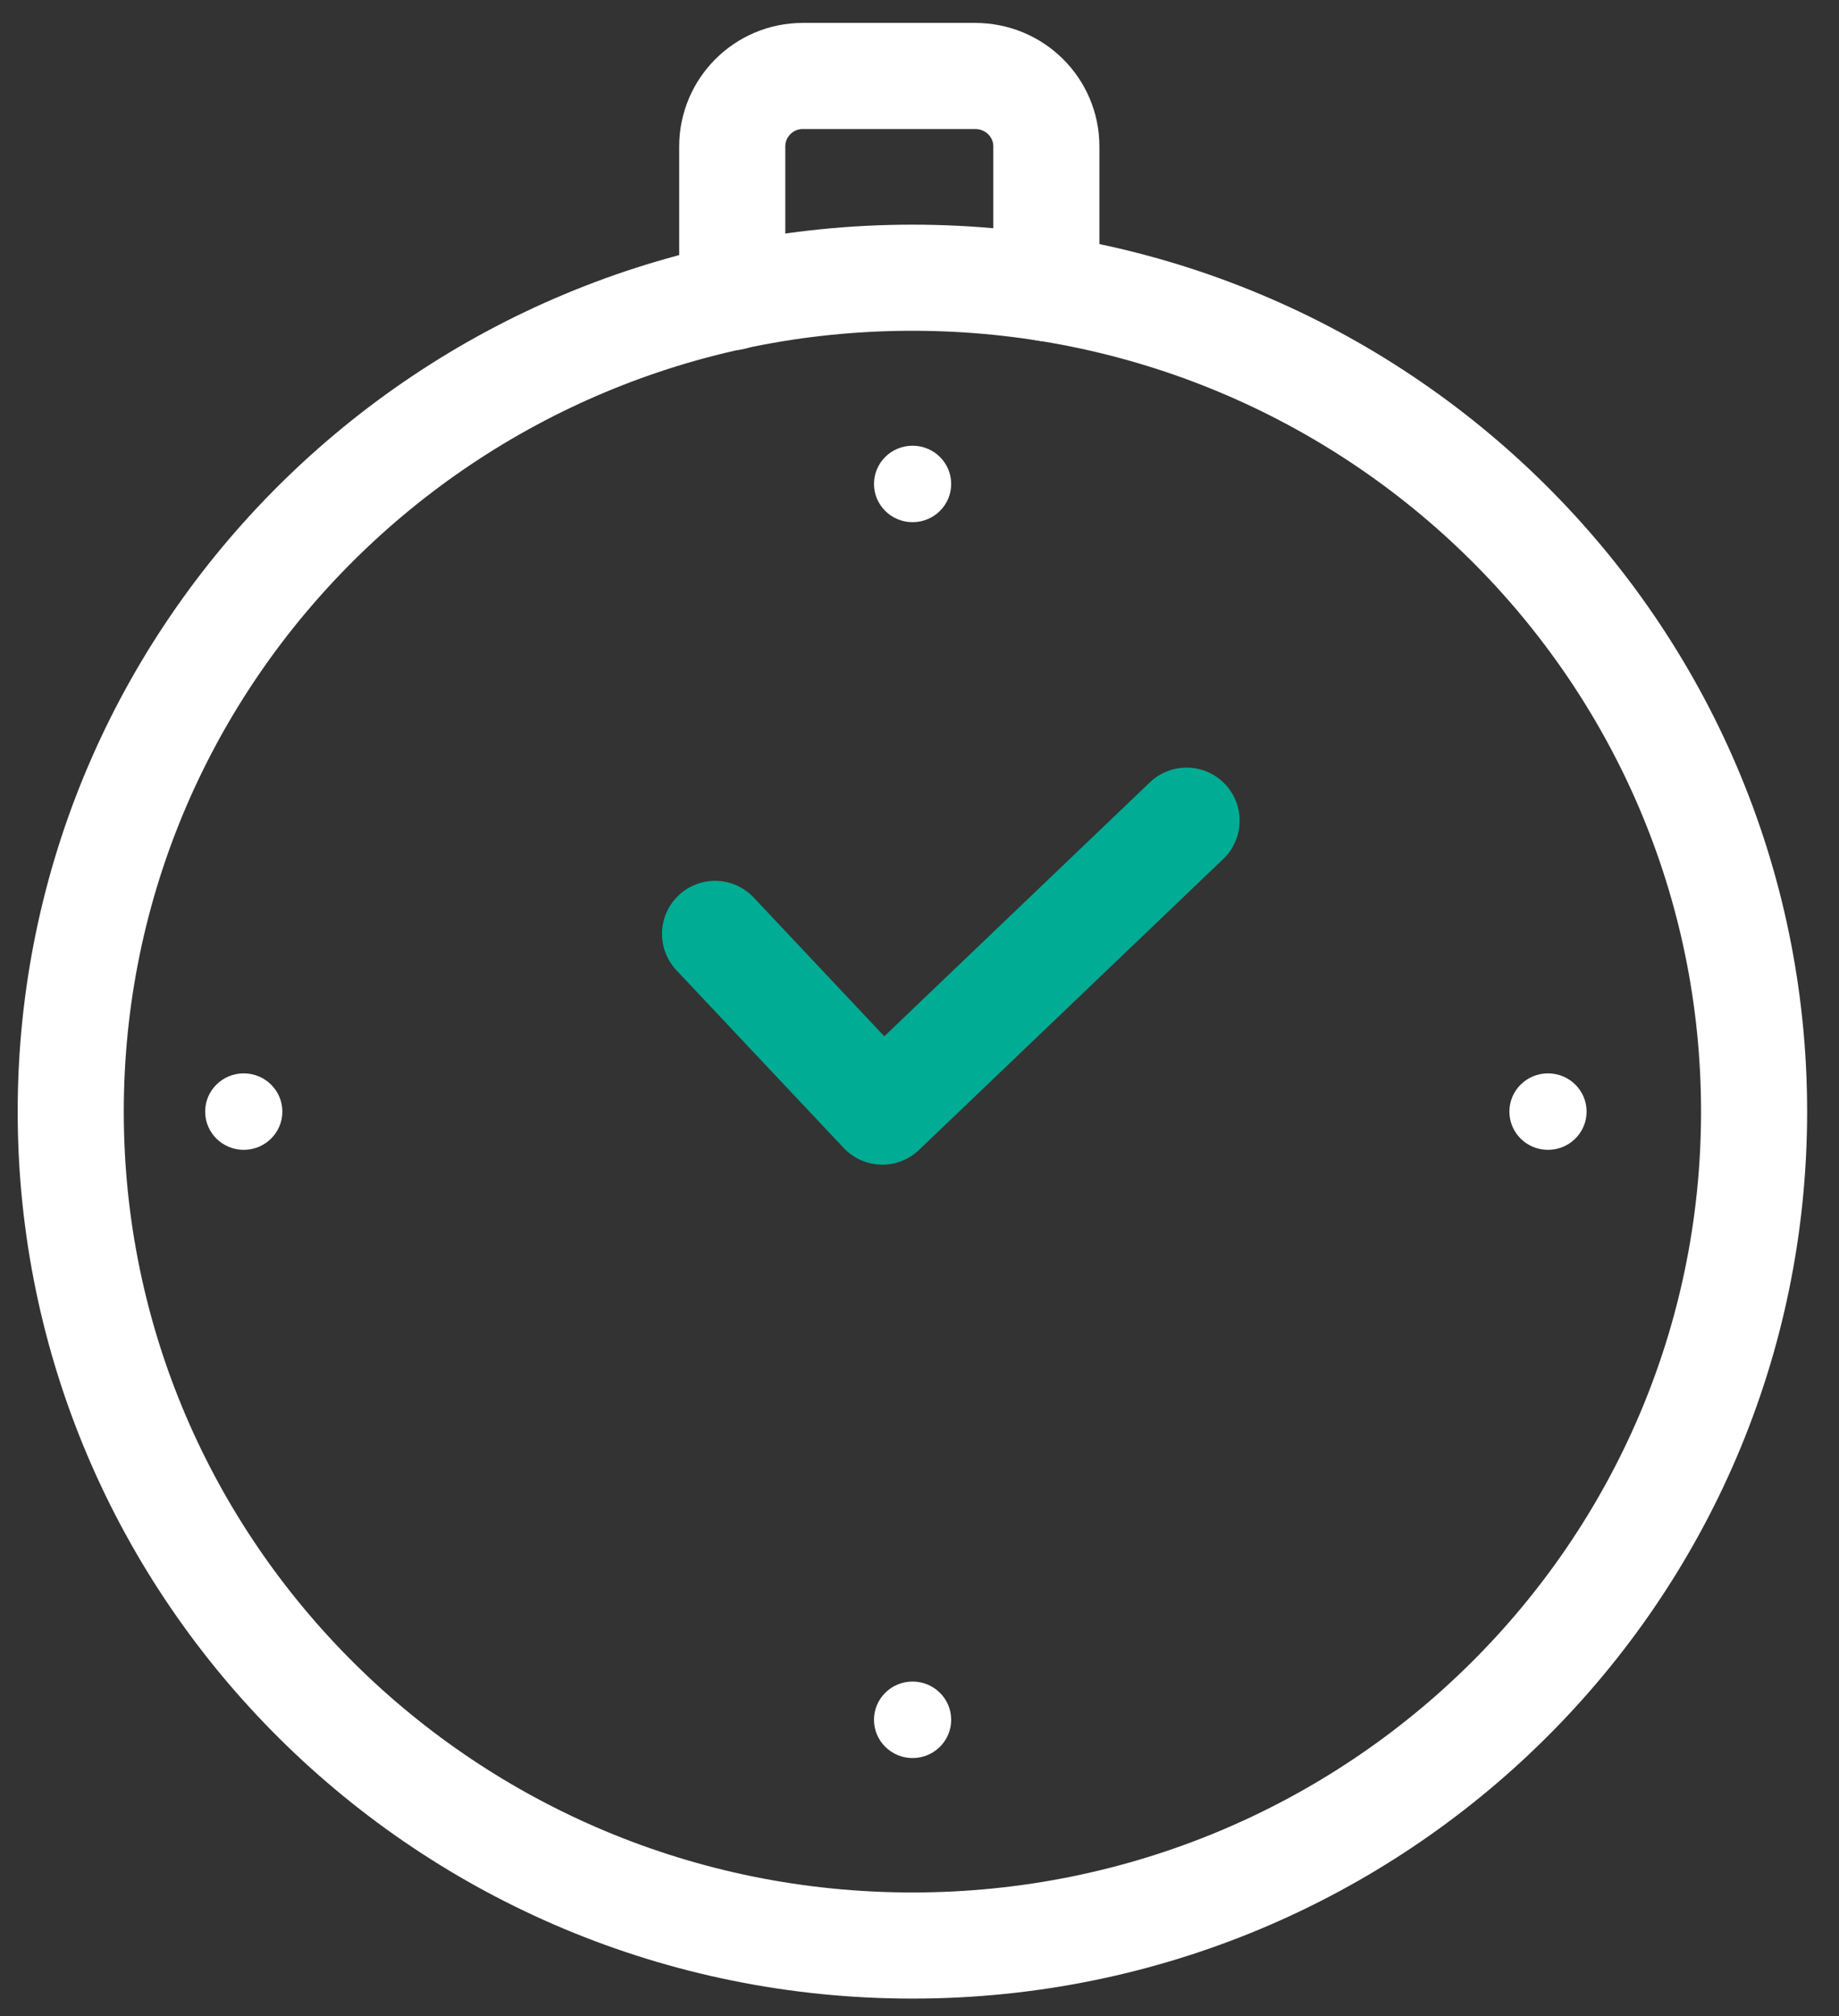 <?xml version="1.0" encoding="UTF-8"?>
<svg xmlns="http://www.w3.org/2000/svg" width="52" height="57" viewBox="0 0 52 57" fill="none">
  <rect x="0" y="0" width="52" height="57" fill="#333333" stroke="none"/>
  <path d="M25.799 55C38.943 55 49.599 44.445 49.599 31.426C49.599 18.406 38.943 7.851 25.799 7.851C12.655 7.851 2 18.406 2 31.426C2 44.445 12.655 55 25.799 55Z" stroke="white" stroke-width="3" stroke-linecap="round" stroke-linejoin="round"></path>
  <path d="M20.219 26.401L24.949 31.425L33.552 23.2" stroke="#00AC94" stroke-width="3" stroke-linecap="round" stroke-linejoin="round"></path>
  <path d="M29.587 8.148V4.141C29.587 3.038 28.688 2.148 27.575 2.148H22.695C21.604 2.148 20.705 3.038 20.705 4.141V8.402" stroke="white" stroke-width="3" stroke-linecap="round" stroke-linejoin="round"></path>
  <path d="M25.804 49.7C26.407 49.7 26.896 49.216 26.896 48.618C26.896 48.021 26.407 47.537 25.804 47.537C25.202 47.537 24.713 48.021 24.713 48.618C24.713 49.216 25.202 49.7 25.804 49.7Z" fill="white"></path>
  <path d="M43.771 32.506C44.374 32.506 44.863 32.022 44.863 31.425C44.863 30.828 44.374 30.344 43.771 30.344C43.168 30.344 42.68 30.828 42.68 31.425C42.68 32.022 43.168 32.506 43.771 32.506Z" fill="white"></path>
  <path d="M6.892 32.506C7.495 32.506 7.984 32.022 7.984 31.425C7.984 30.828 7.495 30.344 6.892 30.344C6.289 30.344 5.801 30.828 5.801 31.425C5.801 32.022 6.289 32.506 6.892 32.506Z" fill="white"></path>
  <path d="M25.804 14.762C26.407 14.762 26.896 14.278 26.896 13.681C26.896 13.084 26.407 12.6 25.804 12.6C25.202 12.6 24.713 13.084 24.713 13.681C24.713 14.278 25.202 14.762 25.804 14.762Z" fill="white"></path>
</svg>
